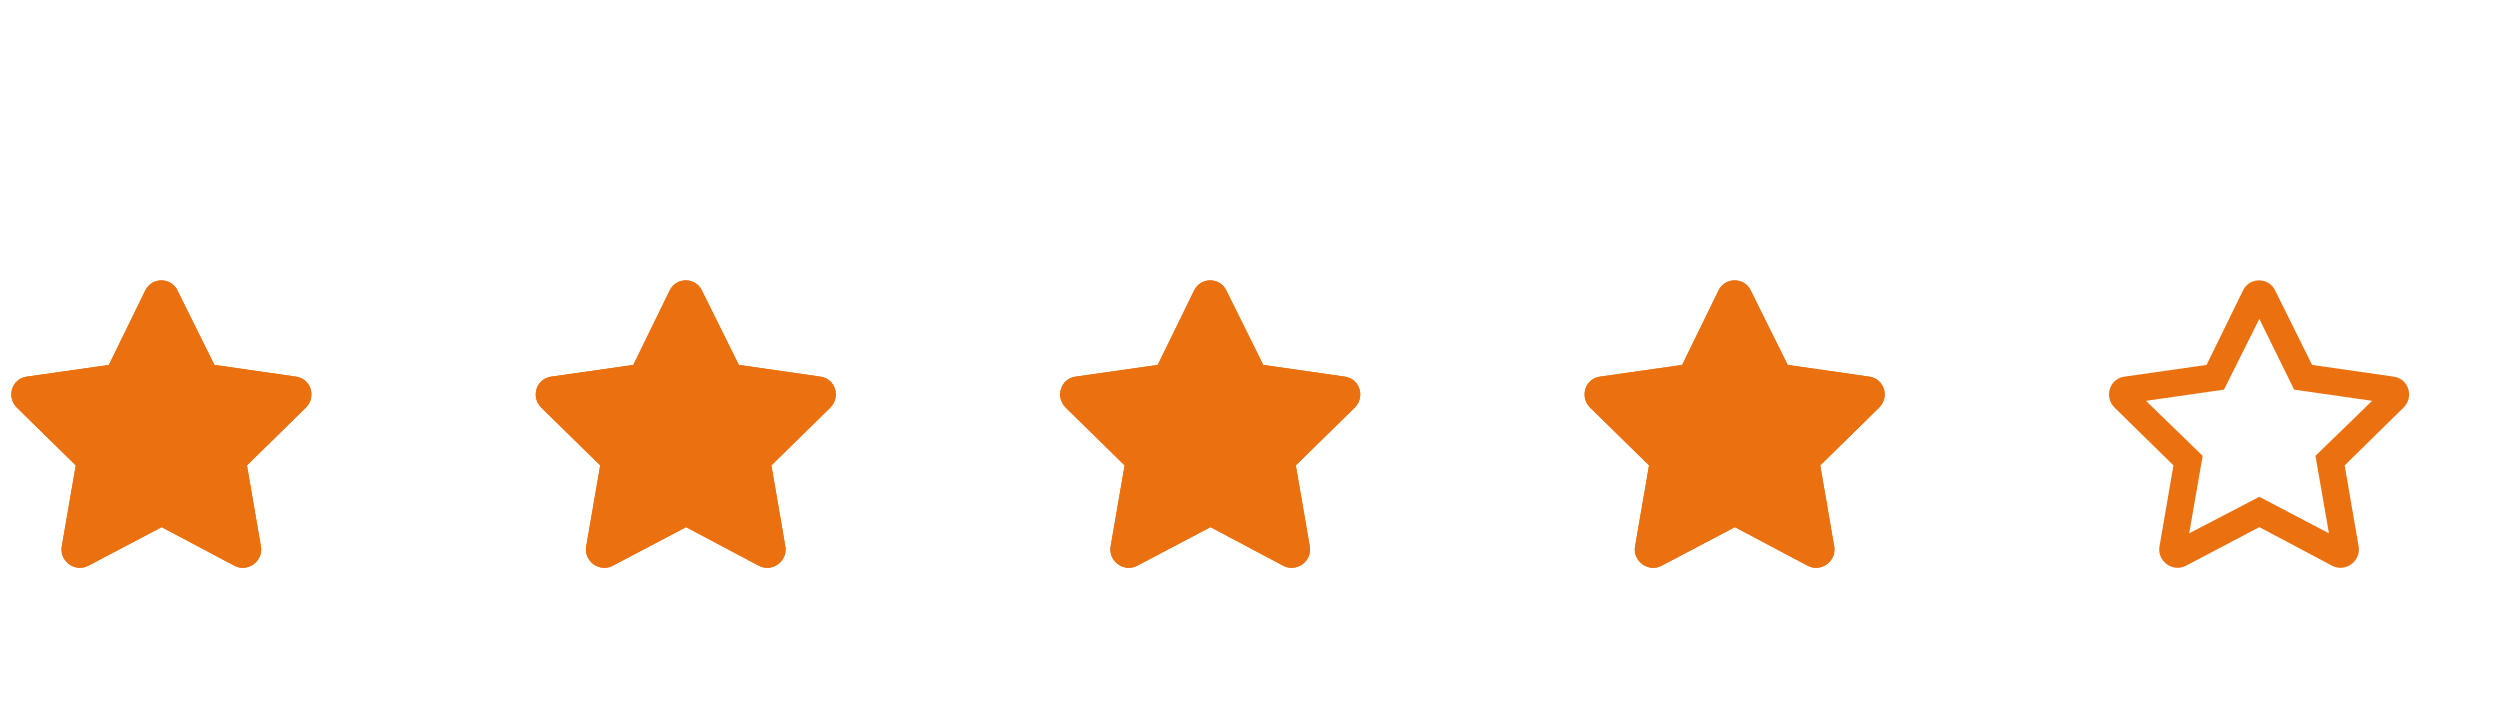 <svg width="87" height="25" viewBox="0 0 87 25" fill="none" xmlns="http://www.w3.org/2000/svg">
    <g clip-path="url(#clip0_6_156)">
        <path d="M10.312 13.109C10.82 13.188 11.016 13.812 10.645 14.184L8.594 16.195L9.082 19.027C9.16 19.535 8.613 19.926 8.164 19.691L5.625 18.344L3.066 19.691C2.617 19.926 2.07 19.535 2.148 19.027L2.637 16.195L0.586 14.184C0.215 13.812 0.41 13.188 0.918 13.109L3.789 12.699L5.059 10.102C5.293 9.633 5.957 9.652 6.172 10.102L7.461 12.699L10.312 13.109ZM7.578 15.863L9.551 13.949L6.836 13.559L5.625 11.098L4.395 13.559L1.68 13.949L3.652 15.863L3.184 18.559L5.625 17.289L8.047 18.559L7.578 15.863ZM28.562 13.109C29.07 13.188 29.266 13.812 28.895 14.184L26.844 16.195L27.332 19.027C27.41 19.535 26.863 19.926 26.414 19.691L23.875 18.344L21.316 19.691C20.867 19.926 20.32 19.535 20.398 19.027L20.887 16.195L18.836 14.184C18.465 13.812 18.66 13.188 19.168 13.109L22.039 12.699L23.309 10.102C23.543 9.633 24.207 9.652 24.422 10.102L25.711 12.699L28.562 13.109ZM25.828 15.863L27.801 13.949L25.086 13.559L23.875 11.098L22.645 13.559L19.93 13.949L21.902 15.863L21.434 18.559L23.875 17.289L26.297 18.559L25.828 15.863ZM46.812 13.109C47.32 13.188 47.516 13.812 47.145 14.184L45.094 16.195L45.582 19.027C45.66 19.535 45.113 19.926 44.664 19.691L42.125 18.344L39.566 19.691C39.117 19.926 38.57 19.535 38.648 19.027L39.137 16.195L37.086 14.184C36.715 13.812 36.91 13.188 37.418 13.109L40.289 12.699L41.559 10.102C41.793 9.633 42.457 9.652 42.672 10.102L43.961 12.699L46.812 13.109ZM44.078 15.863L46.051 13.949L43.336 13.559L42.125 11.098L40.895 13.559L38.18 13.949L40.152 15.863L39.684 18.559L42.125 17.289L44.547 18.559L44.078 15.863ZM65.062 13.109C65.57 13.188 65.766 13.812 65.394 14.184L63.344 16.195L63.832 19.027C63.91 19.535 63.363 19.926 62.914 19.691L60.375 18.344L57.816 19.691C57.367 19.926 56.82 19.535 56.898 19.027L57.387 16.195L55.336 14.184C54.965 13.812 55.16 13.188 55.668 13.109L58.539 12.699L59.809 10.102C60.043 9.633 60.707 9.652 60.922 10.102L62.211 12.699L65.062 13.109ZM62.328 15.863L64.301 13.949L61.586 13.559L60.375 11.098L59.145 13.559L56.43 13.949L58.402 15.863L57.934 18.559L60.375 17.289L62.797 18.559L62.328 15.863ZM83.312 13.109C83.82 13.188 84.016 13.812 83.644 14.184L81.594 16.195L82.082 19.027C82.16 19.535 81.613 19.926 81.164 19.691L78.625 18.344L76.066 19.691C75.617 19.926 75.07 19.535 75.148 19.027L75.637 16.195L73.586 14.184C73.215 13.812 73.41 13.188 73.918 13.109L76.789 12.699L78.059 10.102C78.293 9.633 78.957 9.652 79.172 10.102L80.461 12.699L83.312 13.109ZM80.578 15.863L82.551 13.949L79.836 13.559L78.625 11.098L77.394 13.559L74.68 13.949L76.652 15.863L76.184 18.559L78.625 17.289L81.047 18.559L80.578 15.863Z" fill="#EA7010"/>
        <g clip-path="url(#clip1_6_156)">
            <path d="M5.059 10.102C5.293 9.633 5.957 9.652 6.172 10.102L7.461 12.699L10.312 13.109C10.82 13.188 11.016 13.812 10.645 14.184L8.594 16.195L9.082 19.027C9.16 19.535 8.613 19.926 8.164 19.691L5.625 18.344L3.066 19.691C2.617 19.926 2.07 19.535 2.148 19.027L2.637 16.195L0.586 14.184C0.215 13.812 0.41 13.188 0.918 13.109L3.789 12.699L5.059 10.102ZM23.309 10.102C23.543 9.633 24.207 9.652 24.422 10.102L25.711 12.699L28.562 13.109C29.07 13.188 29.266 13.812 28.895 14.184L26.844 16.195L27.332 19.027C27.41 19.535 26.863 19.926 26.414 19.691L23.875 18.344L21.316 19.691C20.867 19.926 20.32 19.535 20.398 19.027L20.887 16.195L18.836 14.184C18.465 13.812 18.66 13.188 19.168 13.109L22.039 12.699L23.309 10.102ZM41.559 10.102C41.793 9.633 42.457 9.652 42.672 10.102L43.961 12.699L46.812 13.109C47.32 13.188 47.516 13.812 47.145 14.184L45.094 16.195L45.582 19.027C45.66 19.535 45.113 19.926 44.664 19.691L42.125 18.344L39.566 19.691C39.117 19.926 38.57 19.535 38.648 19.027L39.137 16.195L37.086 14.184C36.715 13.812 36.91 13.188 37.418 13.109L40.289 12.699L41.559 10.102ZM59.809 10.102C60.043 9.633 60.707 9.652 60.922 10.102L62.211 12.699L65.062 13.109C65.57 13.188 65.766 13.812 65.394 14.184L63.344 16.195L63.832 19.027C63.91 19.535 63.363 19.926 62.914 19.691L60.375 18.344L57.816 19.691C57.367 19.926 56.82 19.535 56.898 19.027L57.387 16.195L55.336 14.184C54.965 13.812 55.16 13.188 55.668 13.109L58.539 12.699L59.809 10.102ZM78.059 10.102C78.293 9.633 78.957 9.652 79.172 10.102L80.461 12.699L83.312 13.109C83.82 13.188 84.016 13.812 83.644 14.184L81.594 16.195L82.082 19.027C82.16 19.535 81.613 19.926 81.164 19.691L78.625 18.344L76.066 19.691C75.617 19.926 75.07 19.535 75.148 19.027L75.637 16.195L73.586 14.184C73.215 13.812 73.41 13.188 73.918 13.109L76.789 12.699L78.059 10.102Z" fill="#EA7010"/>
        </g>
    </g>
    <defs>
        <clipPath id="clip0_6_156">
            <rect width="86.77" height="24" fill="white" transform="translate(0 0.5)"/>
        </clipPath>
        <clipPath id="clip1_6_156">
            <rect width="69.41" height="24" fill="white" transform="translate(0 0.5)"/>
        </clipPath>
    </defs>
</svg>
